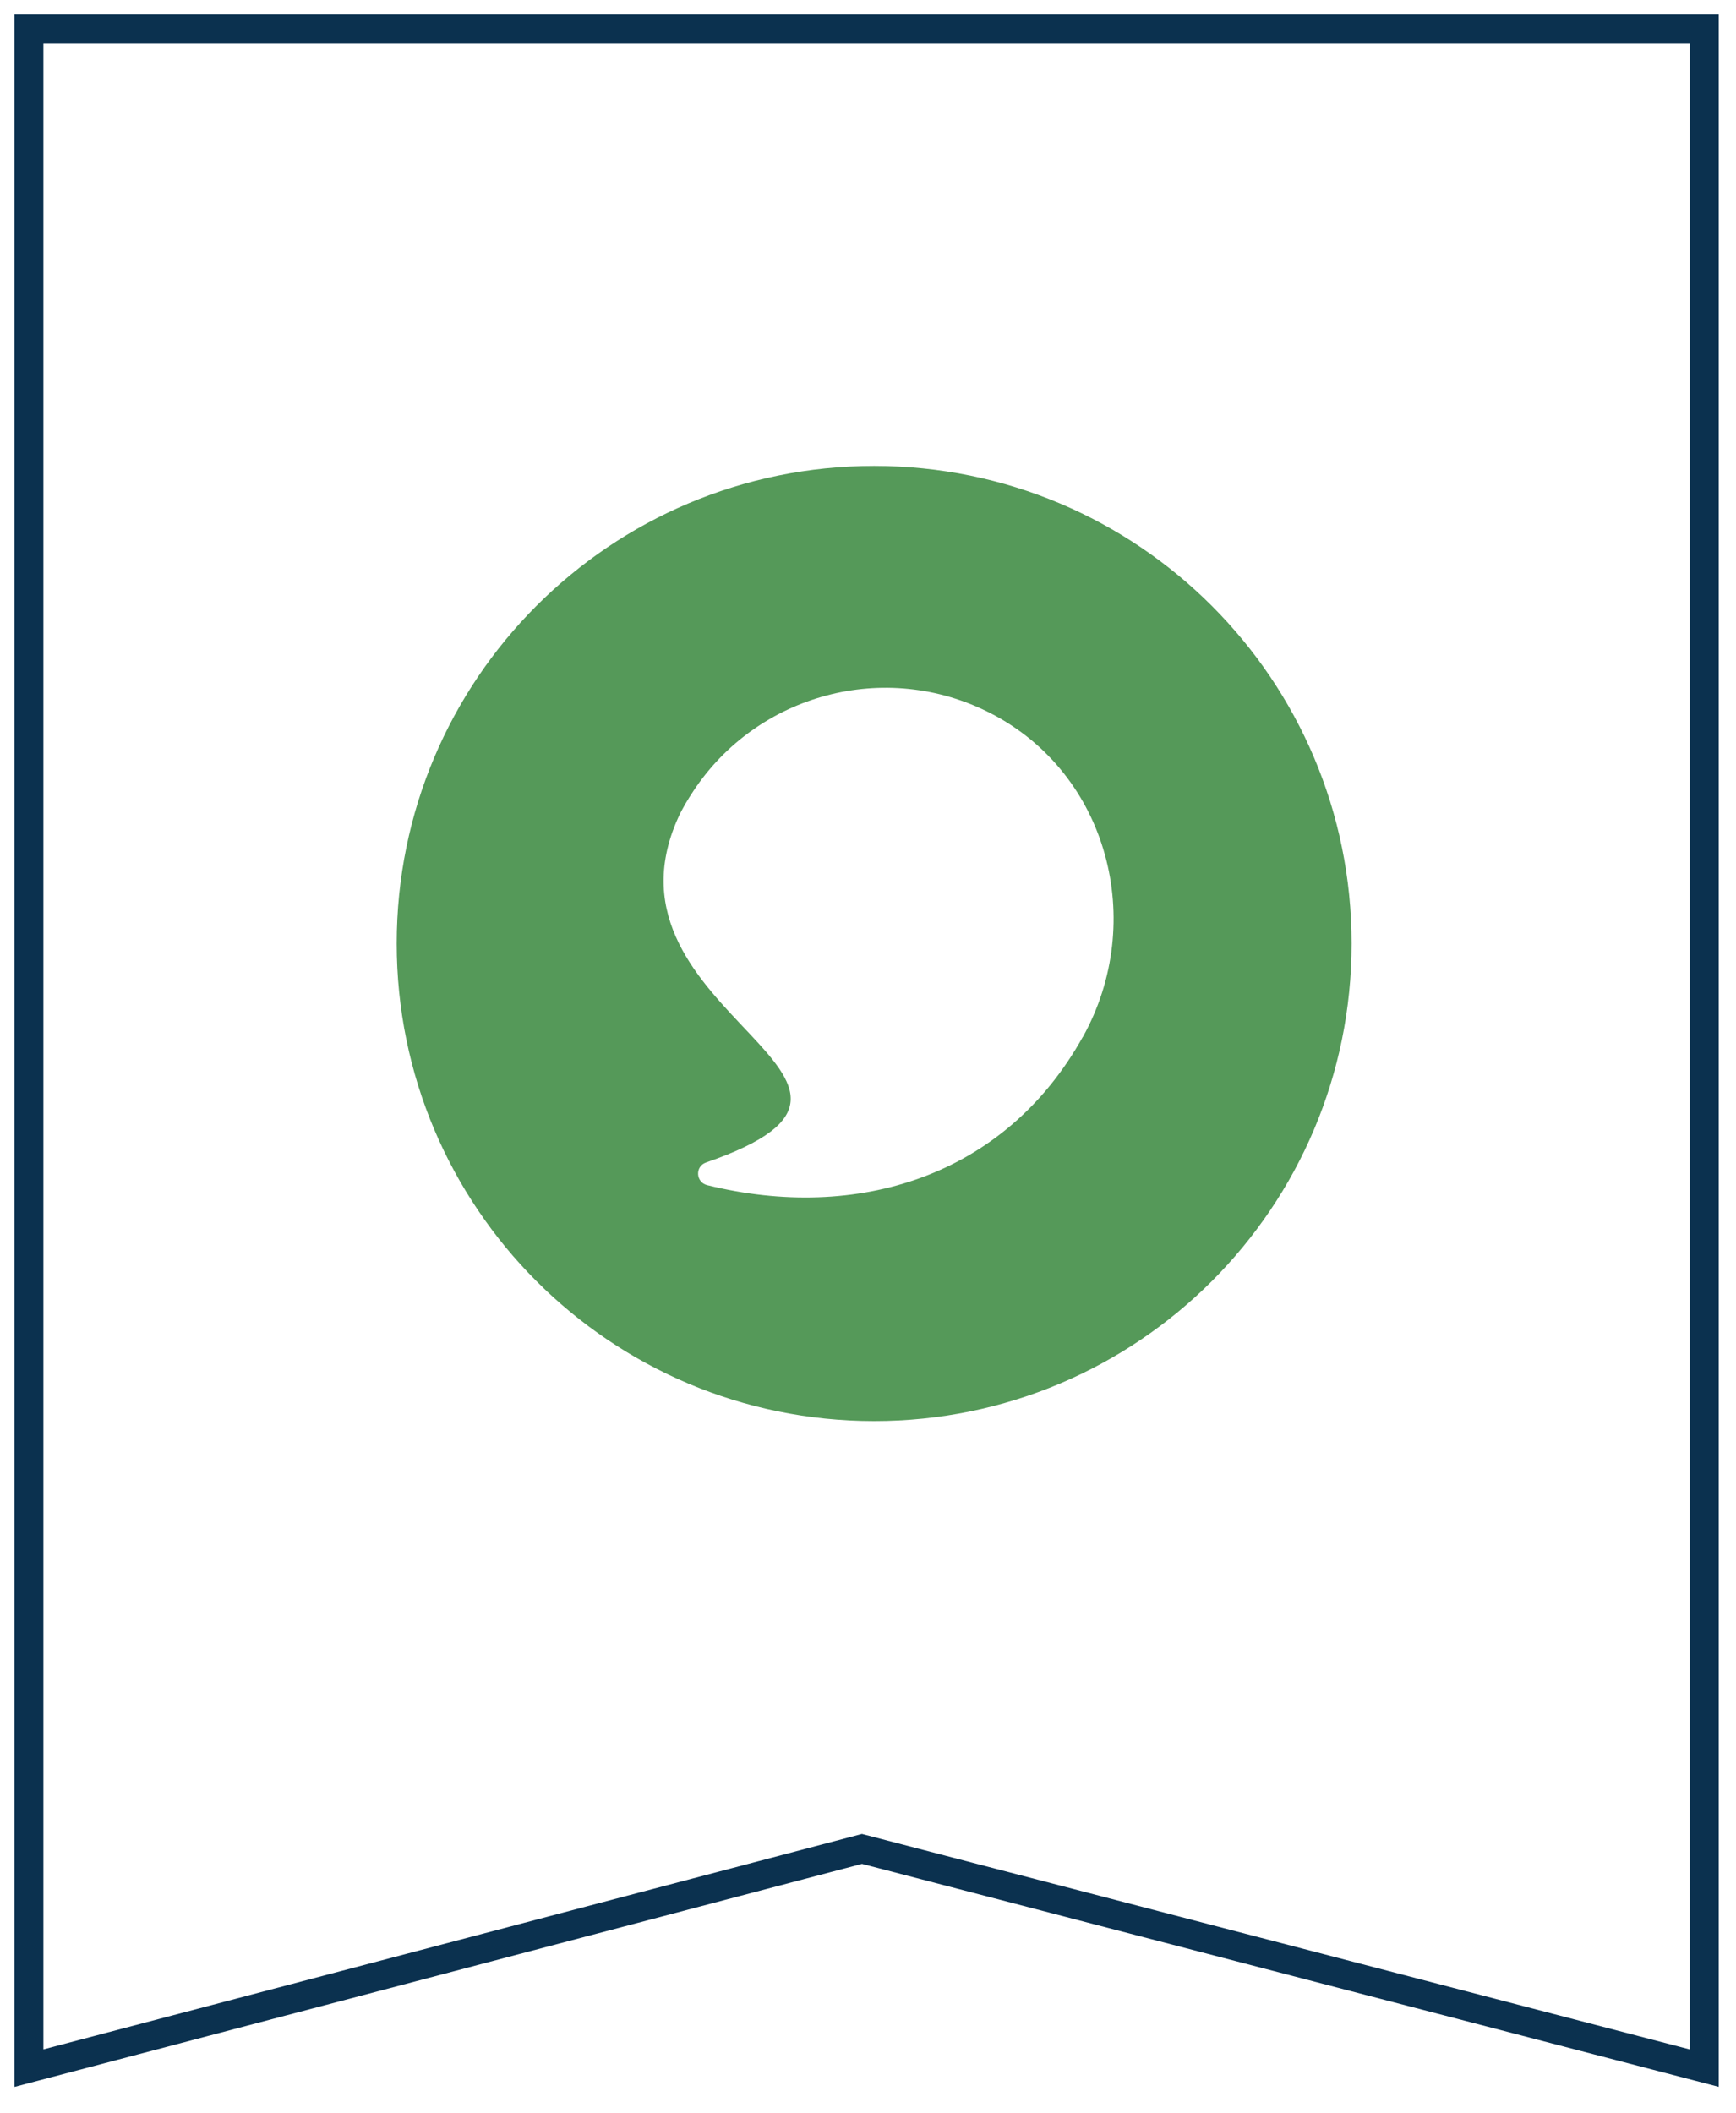 <svg width="60" height="73" viewBox="0 0 60 73" fill="none" xmlns="http://www.w3.org/2000/svg">
<path d="M1 1V71.458L29.791 63.883L58.904 71.458V1H1Z" stroke="#0B314F"/>
<path d="M37.425 35.825C34.733 40.662 29.616 42.227 24.442 40.949C24.047 40.853 24.014 40.301 24.402 40.166C32.707 37.3 20.377 35.071 23.434 28.264C23.586 27.926 23.777 27.617 23.974 27.318C26.176 23.997 30.584 22.764 34.249 24.65C38.297 26.738 39.643 31.845 37.425 35.831M30.212 16.098C21.097 16.098 13.711 23.484 13.711 32.599C13.711 41.715 21.097 49.101 30.212 49.101C39.328 49.101 46.714 41.715 46.714 32.599C46.714 23.484 39.322 16.098 30.212 16.098Z" fill="#559959"/>
</svg>
